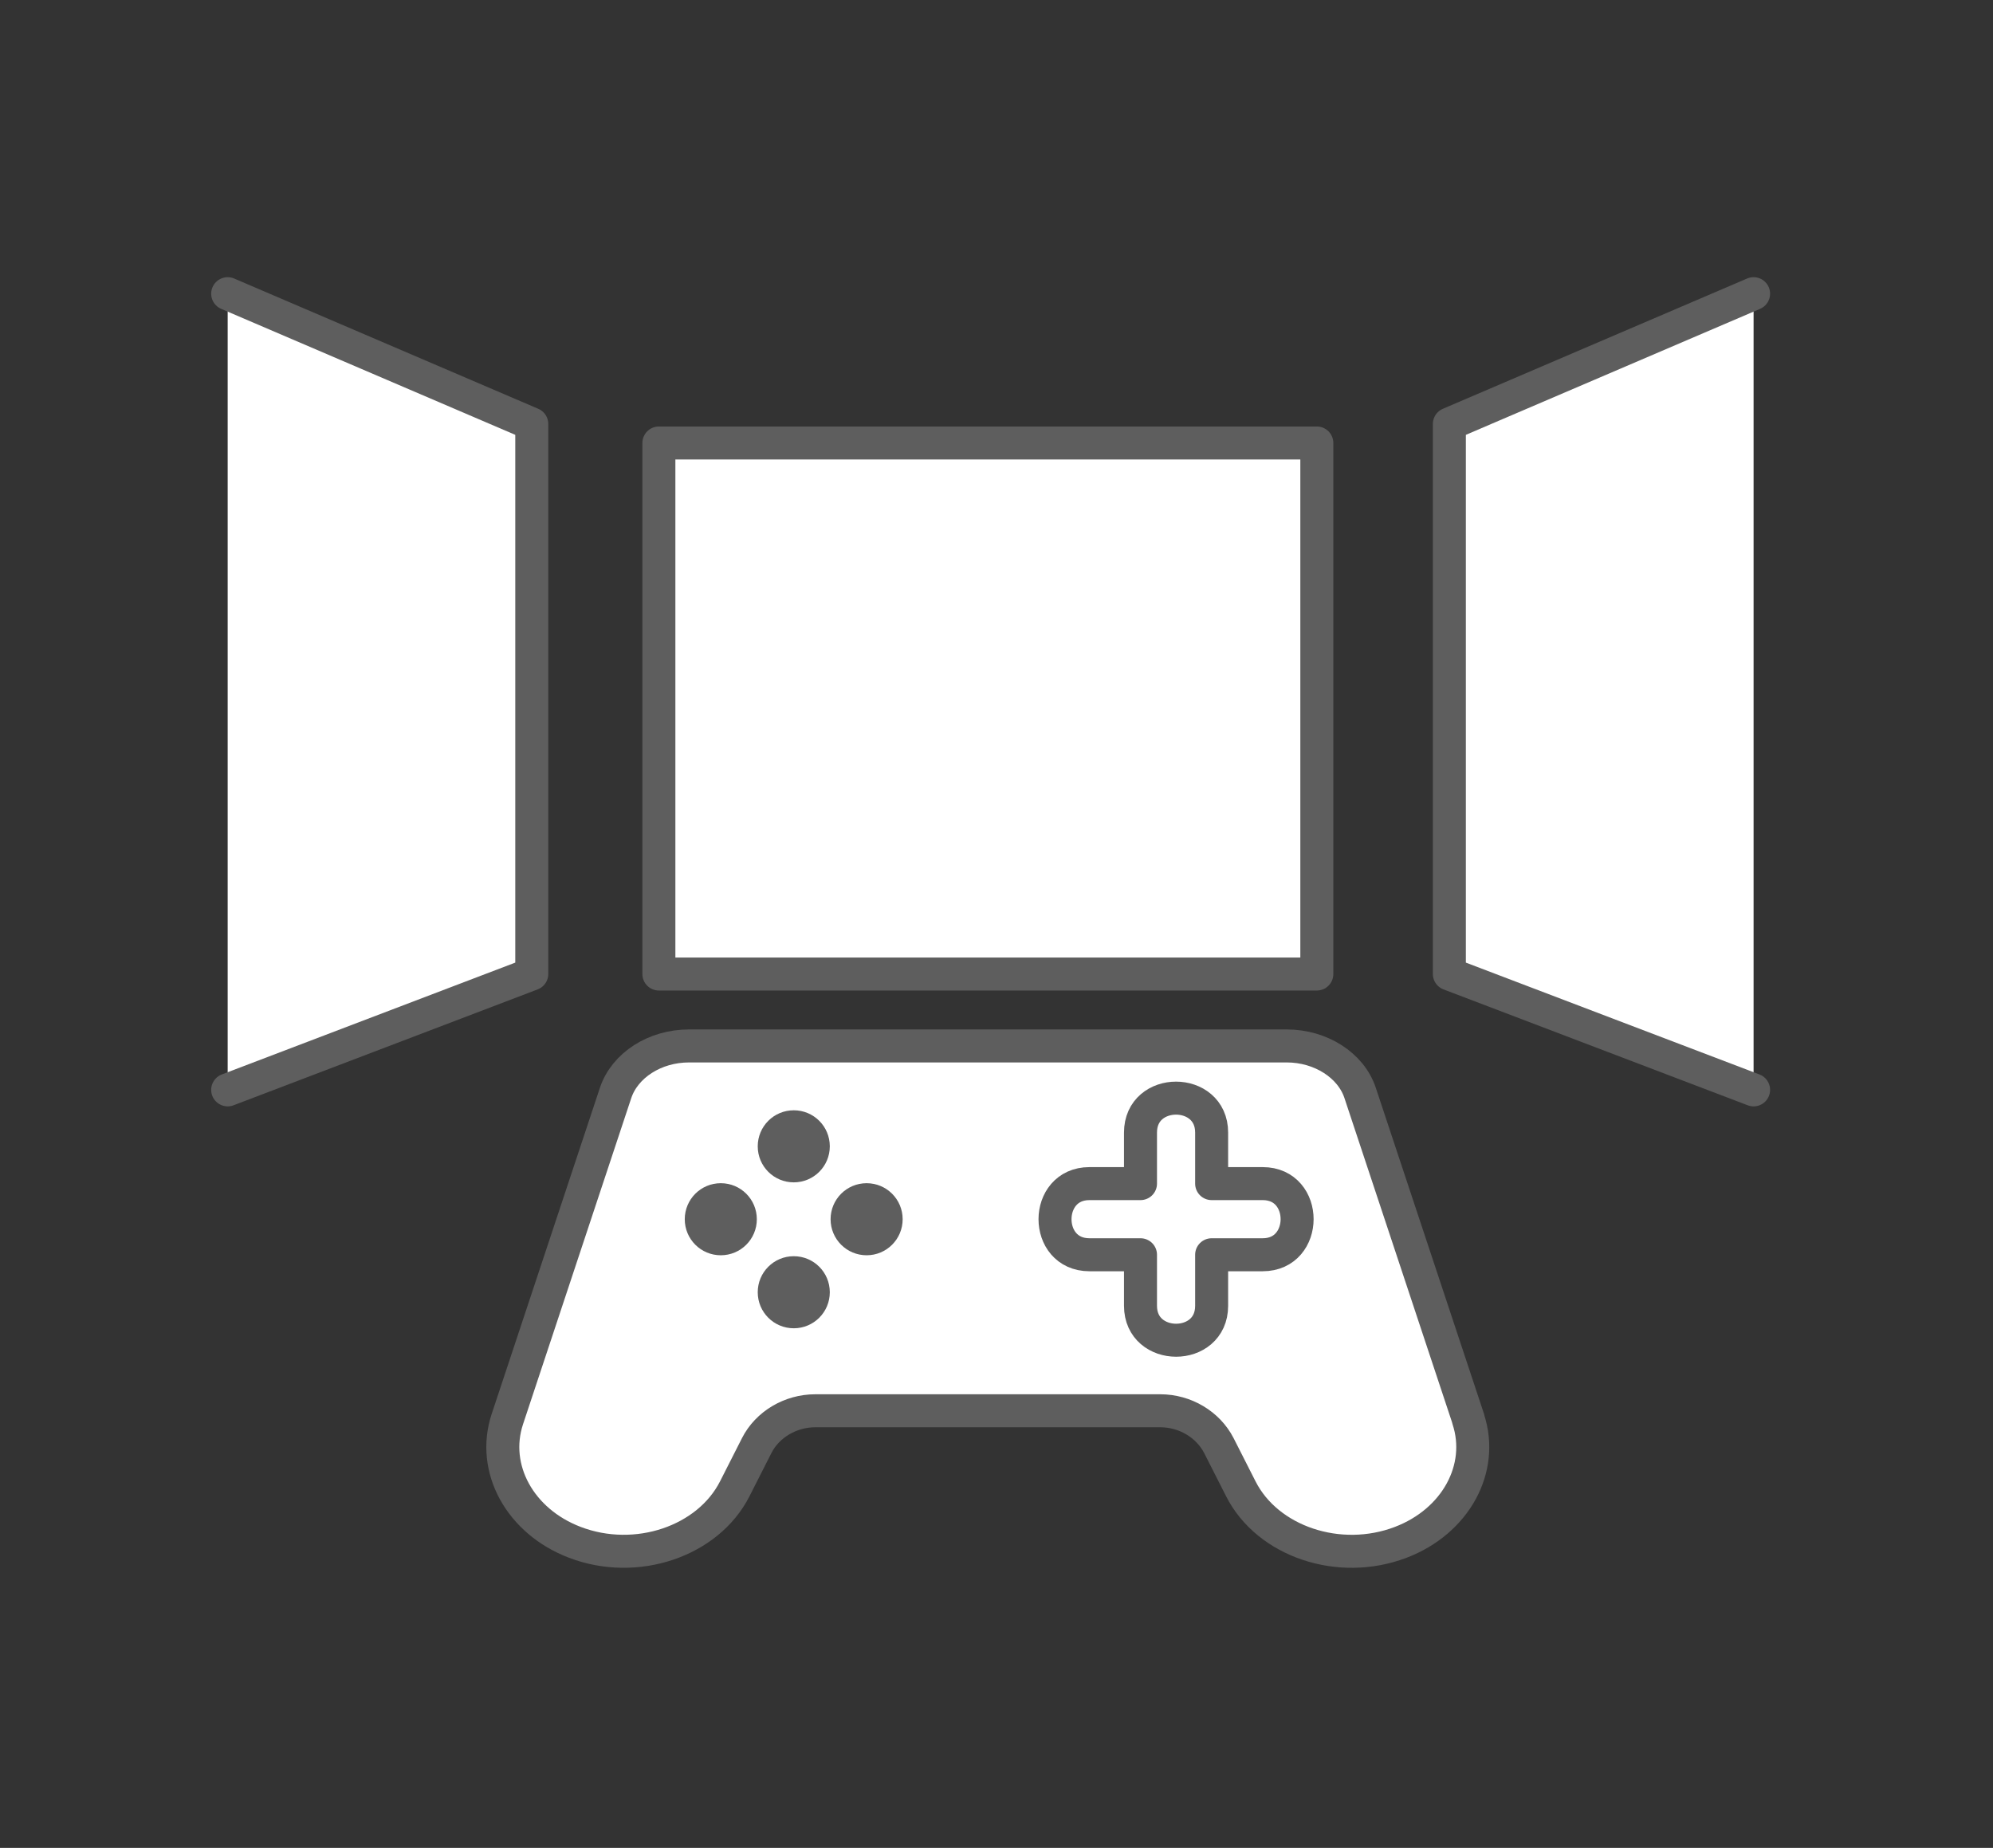 <svg width="151" height="140" viewBox="0 0 151 140" fill="none" xmlns="http://www.w3.org/2000/svg">
<rect x="0" y="0" width="151" height="140" fill="#333333" stroke="none"/>
<g id="Frame 178">
<g id="Group 1707478791">
<path id="Vector" d="M99.77 33.562H49.92V73.793H99.77V33.562Z" fill="white" stroke="#5E5E5E" stroke-width="2.5" stroke-linecap="round" stroke-linejoin="round"/>
<g id="Vector_2">
<path d="M132.861 22.25L109.811 32.12V73.79L132.861 82.57" fill="white"/>
<path d="M132.861 22.25L109.811 32.12V73.79L132.861 82.57" stroke="#5E5E5E" stroke-width="2.5" stroke-linecap="round" stroke-linejoin="round"/>
</g>
<g id="Vector_3">
<path d="M17.25 22.25L40.29 32.12V73.79L17.25 82.57" fill="white"/>
<path d="M17.25 22.25L40.29 32.12V73.79L17.25 82.57" stroke="#5E5E5E" stroke-width="2.5" stroke-linecap="round" stroke-linejoin="round"/>
</g>
<path id="Vector_4" d="M111.25 107.512L103.05 82.802C102.36 80.712 100.07 79.242 97.49 79.242H52.2C49.62 79.242 47.34 80.702 46.64 82.802L38.44 107.512C37.2 111.252 39.4 115.272 43.56 116.852C48.2 118.622 53.64 116.792 55.67 112.792L57.33 109.522C58.14 107.922 59.89 106.882 61.77 106.882H87.91C89.79 106.882 91.53 107.922 92.35 109.522L94.01 112.792C96.04 116.802 101.48 118.622 106.12 116.852C110.28 115.272 112.48 111.252 111.24 107.512H111.25Z" fill="white" stroke="#5E5E5E" stroke-width="2.5" stroke-linecap="round" stroke-linejoin="round"/>
<path id="Vector_5" d="M60.14 95.172C58.63 95.172 57.41 96.392 57.41 97.902C57.41 99.412 58.63 100.632 60.14 100.632C61.65 100.632 62.87 99.412 62.87 97.902C62.87 96.392 61.65 95.172 60.14 95.172Z" fill="#5E5E5E"/>
<path id="Vector_6" d="M60.14 84.117C58.63 84.117 57.41 85.337 57.41 86.847C57.41 88.357 58.63 89.577 60.14 89.577C61.65 89.577 62.87 88.357 62.87 86.847C62.87 85.337 61.65 84.117 60.14 84.117Z" fill="#5E5E5E"/>
<path id="Vector_7" d="M54.611 89.641C53.101 89.641 51.881 90.861 51.881 92.371C51.881 93.881 53.101 95.101 54.611 95.101C56.121 95.101 57.341 93.881 57.341 92.371C57.341 90.861 56.121 89.641 54.611 89.641Z" fill="#5E5E5E"/>
<path id="Vector_8" d="M65.66 89.641C64.15 89.641 62.93 90.861 62.93 92.371C62.93 93.881 64.15 95.101 65.66 95.101C67.17 95.101 68.39 93.881 68.39 92.371C68.39 90.861 67.17 89.641 65.66 89.641Z" fill="#5E5E5E"/>
<path id="Vector_9" d="M95.67 89.672H91.8V85.802C91.8 82.332 86.41 82.322 86.41 85.802V89.672H82.54C79.07 89.672 79.06 95.062 82.54 95.062H86.41V98.932C86.41 102.402 91.8 102.412 91.8 98.932V95.062H95.67C99.14 95.062 99.15 89.672 95.67 89.672Z" fill="white" stroke="#5E5E5E" stroke-width="2.5" stroke-linecap="round" stroke-linejoin="round"/>
</g>
</g>
</svg>
